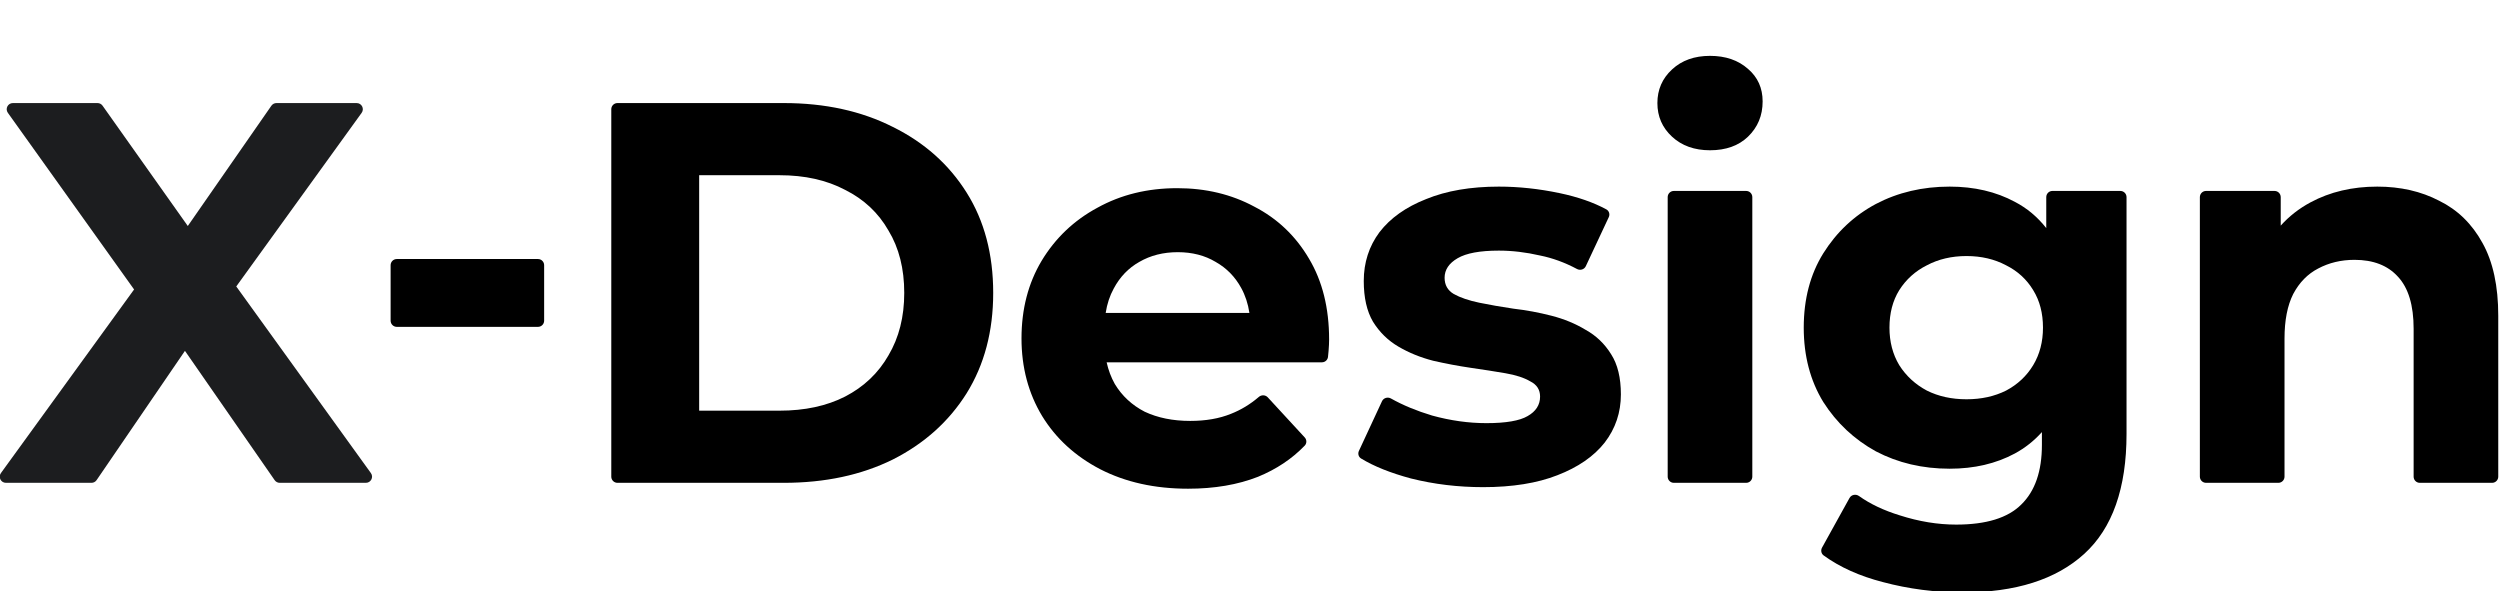 <svg width="93" height="22" viewBox="0 0 93 22" fill="none" xmlns="http://www.w3.org/2000/svg">
<g clip-path="url(#clip0_8652_369)">
<path d="M88.435 6.942C89.296 6.942 90.063 7.117 90.735 7.467C91.421 7.803 91.96 8.328 92.35 9.041C92.74 9.74 92.935 10.642 92.935 11.745V17.732C92.935 17.858 92.832 17.961 92.706 17.961H90.016C89.889 17.961 89.787 17.858 89.787 17.732V12.229C89.787 11.355 89.592 10.709 89.202 10.292C88.825 9.875 88.287 9.666 87.587 9.666C87.089 9.666 86.639 9.774 86.235 9.989C85.845 10.191 85.535 10.507 85.307 10.938C85.091 11.368 84.984 11.92 84.984 12.593V17.732C84.984 17.858 84.881 17.961 84.755 17.961H82.065C81.938 17.961 81.835 17.858 81.835 17.732V7.333C81.835 7.206 81.938 7.103 82.065 7.103H84.613C84.74 7.103 84.843 7.206 84.843 7.333V8.393C85.154 8.046 85.524 7.757 85.952 7.527C86.679 7.137 87.506 6.942 88.435 6.942Z" fill="black"/>
<path d="M72.528 6.942C73.443 6.942 74.25 7.131 74.95 7.507C75.406 7.744 75.796 8.071 76.121 8.486V7.333C76.121 7.206 76.223 7.103 76.349 7.103H78.877C79.004 7.103 79.107 7.206 79.107 7.333V16.144C79.107 18.162 78.582 19.65 77.533 20.605C76.483 21.56 74.976 22.038 73.012 22.038C71.99 22.038 71.001 21.909 70.045 21.654C69.179 21.431 68.444 21.101 67.839 20.662C67.749 20.596 67.725 20.472 67.779 20.373L68.802 18.525C68.872 18.399 69.038 18.369 69.155 18.452C69.573 18.75 70.079 18.989 70.671 19.171C71.384 19.4 72.084 19.515 72.77 19.515C73.887 19.515 74.694 19.266 75.192 18.768C75.703 18.27 75.959 17.53 75.959 16.548V16.074C75.668 16.397 75.333 16.664 74.95 16.871C74.25 17.247 73.443 17.436 72.528 17.436C71.519 17.436 70.604 17.221 69.784 16.791C68.976 16.346 68.323 15.734 67.826 14.954C67.341 14.16 67.099 13.238 67.099 12.189C67.099 11.126 67.341 10.205 67.826 9.424C68.323 8.631 68.976 8.018 69.784 7.587C70.604 7.157 71.519 6.942 72.528 6.942ZM73.154 9.525C72.602 9.525 72.111 9.64 71.68 9.869C71.25 10.084 70.906 10.393 70.651 10.796C70.409 11.187 70.288 11.651 70.288 12.189C70.288 12.714 70.409 13.178 70.651 13.582C70.906 13.985 71.25 14.301 71.68 14.53C72.111 14.745 72.602 14.853 73.154 14.853C73.705 14.853 74.196 14.745 74.626 14.53C75.057 14.301 75.394 13.985 75.636 13.582C75.878 13.178 75.999 12.714 75.999 12.189C75.999 11.651 75.878 11.187 75.636 10.796C75.394 10.393 75.057 10.084 74.626 9.869C74.196 9.64 73.705 9.525 73.154 9.525Z" fill="black"/>
<path d="M62.267 17.961C62.141 17.961 62.038 17.858 62.038 17.732V7.332C62.038 7.206 62.141 7.103 62.267 7.103H64.957C65.084 7.103 65.186 7.206 65.186 7.332V17.732C65.186 17.858 65.084 17.961 64.957 17.961H62.267ZM63.612 5.59C63.034 5.59 62.563 5.421 62.2 5.085C61.836 4.749 61.655 4.332 61.655 3.834C61.655 3.336 61.836 2.919 62.2 2.583C62.563 2.246 63.034 2.078 63.612 2.078C64.191 2.078 64.662 2.24 65.025 2.562C65.388 2.872 65.57 3.276 65.57 3.773C65.57 4.298 65.388 4.735 65.025 5.085C64.675 5.421 64.204 5.59 63.612 5.59Z" fill="black"/>
<path d="M55.172 18.122C54.243 18.122 53.348 18.015 52.487 17.799C51.73 17.595 51.112 17.348 50.634 17.057C50.537 16.999 50.504 16.877 50.551 16.775L51.41 14.926C51.468 14.802 51.621 14.756 51.742 14.823C52.189 15.074 52.7 15.286 53.274 15.458C53.961 15.647 54.633 15.741 55.293 15.741C56.019 15.741 56.53 15.653 56.826 15.479C57.136 15.304 57.291 15.062 57.291 14.752C57.291 14.496 57.169 14.308 56.927 14.187C56.699 14.052 56.389 13.951 55.999 13.884C55.609 13.817 55.178 13.75 54.707 13.682C54.25 13.615 53.786 13.528 53.315 13.42C52.844 13.299 52.413 13.124 52.023 12.895C51.633 12.667 51.317 12.357 51.075 11.967C50.846 11.577 50.732 11.072 50.732 10.453C50.732 9.767 50.927 9.162 51.317 8.637C51.721 8.112 52.299 7.702 53.052 7.406C53.806 7.097 54.707 6.942 55.757 6.942C56.497 6.942 57.25 7.023 58.017 7.184C58.697 7.327 59.276 7.529 59.755 7.788C59.858 7.844 59.897 7.971 59.847 8.077L58.992 9.902C58.934 10.025 58.784 10.071 58.665 10.007C58.212 9.765 57.754 9.598 57.291 9.505C56.766 9.384 56.255 9.323 55.757 9.323C55.057 9.323 54.546 9.417 54.223 9.606C53.9 9.794 53.739 10.036 53.739 10.332C53.739 10.601 53.853 10.803 54.082 10.938C54.324 11.072 54.64 11.18 55.03 11.261C55.42 11.341 55.844 11.415 56.302 11.483C56.773 11.537 57.243 11.624 57.714 11.745C58.185 11.866 58.609 12.041 58.986 12.27C59.376 12.485 59.692 12.788 59.934 13.178C60.176 13.555 60.297 14.052 60.297 14.671C60.297 15.344 60.096 15.943 59.692 16.467C59.288 16.979 58.703 17.382 57.936 17.678C57.183 17.974 56.261 18.122 55.172 18.122Z" fill="black"/>
<path fill-rule="evenodd" clip-rule="evenodd" d="M44.196 18.18C42.958 18.18 41.868 17.938 40.926 17.454C39.998 16.97 39.278 16.31 38.767 15.476C38.256 14.629 38 13.666 38 12.59C38 11.5 38.249 10.538 38.747 9.704C39.258 8.857 39.951 8.197 40.825 7.727C41.7 7.242 42.689 7 43.792 7C44.855 7 45.81 7.229 46.658 7.686C47.519 8.13 48.198 8.776 48.696 9.624C49.194 10.458 49.443 11.46 49.443 12.631C49.443 12.752 49.436 12.893 49.423 13.054C49.416 13.129 49.409 13.201 49.402 13.272C49.391 13.389 49.293 13.478 49.175 13.478H41.167C41.231 13.767 41.332 14.036 41.471 14.285C41.74 14.729 42.11 15.072 42.581 15.315C43.066 15.543 43.631 15.658 44.276 15.658C44.855 15.658 45.359 15.57 45.79 15.395C46.165 15.248 46.511 15.038 46.828 14.766C46.925 14.682 47.072 14.686 47.16 14.78L48.536 16.273C48.615 16.359 48.617 16.492 48.536 16.577C48.062 17.069 47.483 17.455 46.799 17.736C46.046 18.032 45.178 18.18 44.196 18.18ZM45.225 9.745C45.629 9.973 45.945 10.296 46.173 10.713C46.325 10.99 46.427 11.3 46.478 11.642H41.131C41.183 11.305 41.283 11.003 41.431 10.733C41.66 10.303 41.976 9.973 42.379 9.745C42.796 9.502 43.274 9.381 43.812 9.381C44.35 9.381 44.821 9.502 45.225 9.745Z" fill="black"/>
<path d="M22.969 17.961C22.842 17.961 22.74 17.858 22.74 17.732V4.063C22.74 3.937 22.842 3.834 22.969 3.834H29.157C30.691 3.834 32.043 4.13 33.214 4.722C34.384 5.3 35.299 6.114 35.958 7.164C36.618 8.213 36.947 9.458 36.947 10.897C36.947 12.324 36.618 13.568 35.958 14.631C35.299 15.68 34.384 16.501 33.214 17.093C32.043 17.672 30.691 17.961 29.157 17.961H22.969ZM26.009 15.277H28.996C29.938 15.277 30.752 15.102 31.438 14.752C32.138 14.389 32.676 13.877 33.052 13.218C33.443 12.559 33.638 11.785 33.638 10.897C33.638 9.996 33.443 9.222 33.052 8.577C32.676 7.917 32.138 7.413 31.438 7.063C30.752 6.7 29.938 6.518 28.996 6.518H26.009V15.277Z" fill="black"/>
<path d="M14.76 12.159C14.634 12.159 14.531 12.056 14.531 11.93V9.865C14.531 9.739 14.634 9.636 14.76 9.636H20.013C20.14 9.636 20.242 9.739 20.242 9.865V11.93C20.242 12.056 20.14 12.159 20.013 12.159H14.76Z" fill="black"/>
<path fill-rule="evenodd" clip-rule="evenodd" d="M6.986 8.407L3.815 3.931C3.772 3.87 3.702 3.834 3.628 3.834H0.479C0.292 3.834 0.184 4.045 0.292 4.196L4.988 10.768L0.035 17.597C-0.075 17.749 0.033 17.961 0.22 17.961H3.404C3.479 17.961 3.55 17.924 3.593 17.861L6.88 13.052L10.217 17.862C10.26 17.924 10.33 17.961 10.405 17.961H13.611C13.798 17.961 13.907 17.749 13.797 17.598L8.789 10.656L13.454 4.197C13.563 4.046 13.455 3.834 13.268 3.834H10.284C10.209 3.834 10.139 3.871 10.096 3.932L6.986 8.407Z" fill="#1C1D1F"/>
</g>
<defs>
<clipPath id="clip0_8652_369">
<rect width="93" height="22" fill="white"/>
</clipPath>
</defs>
</svg>
